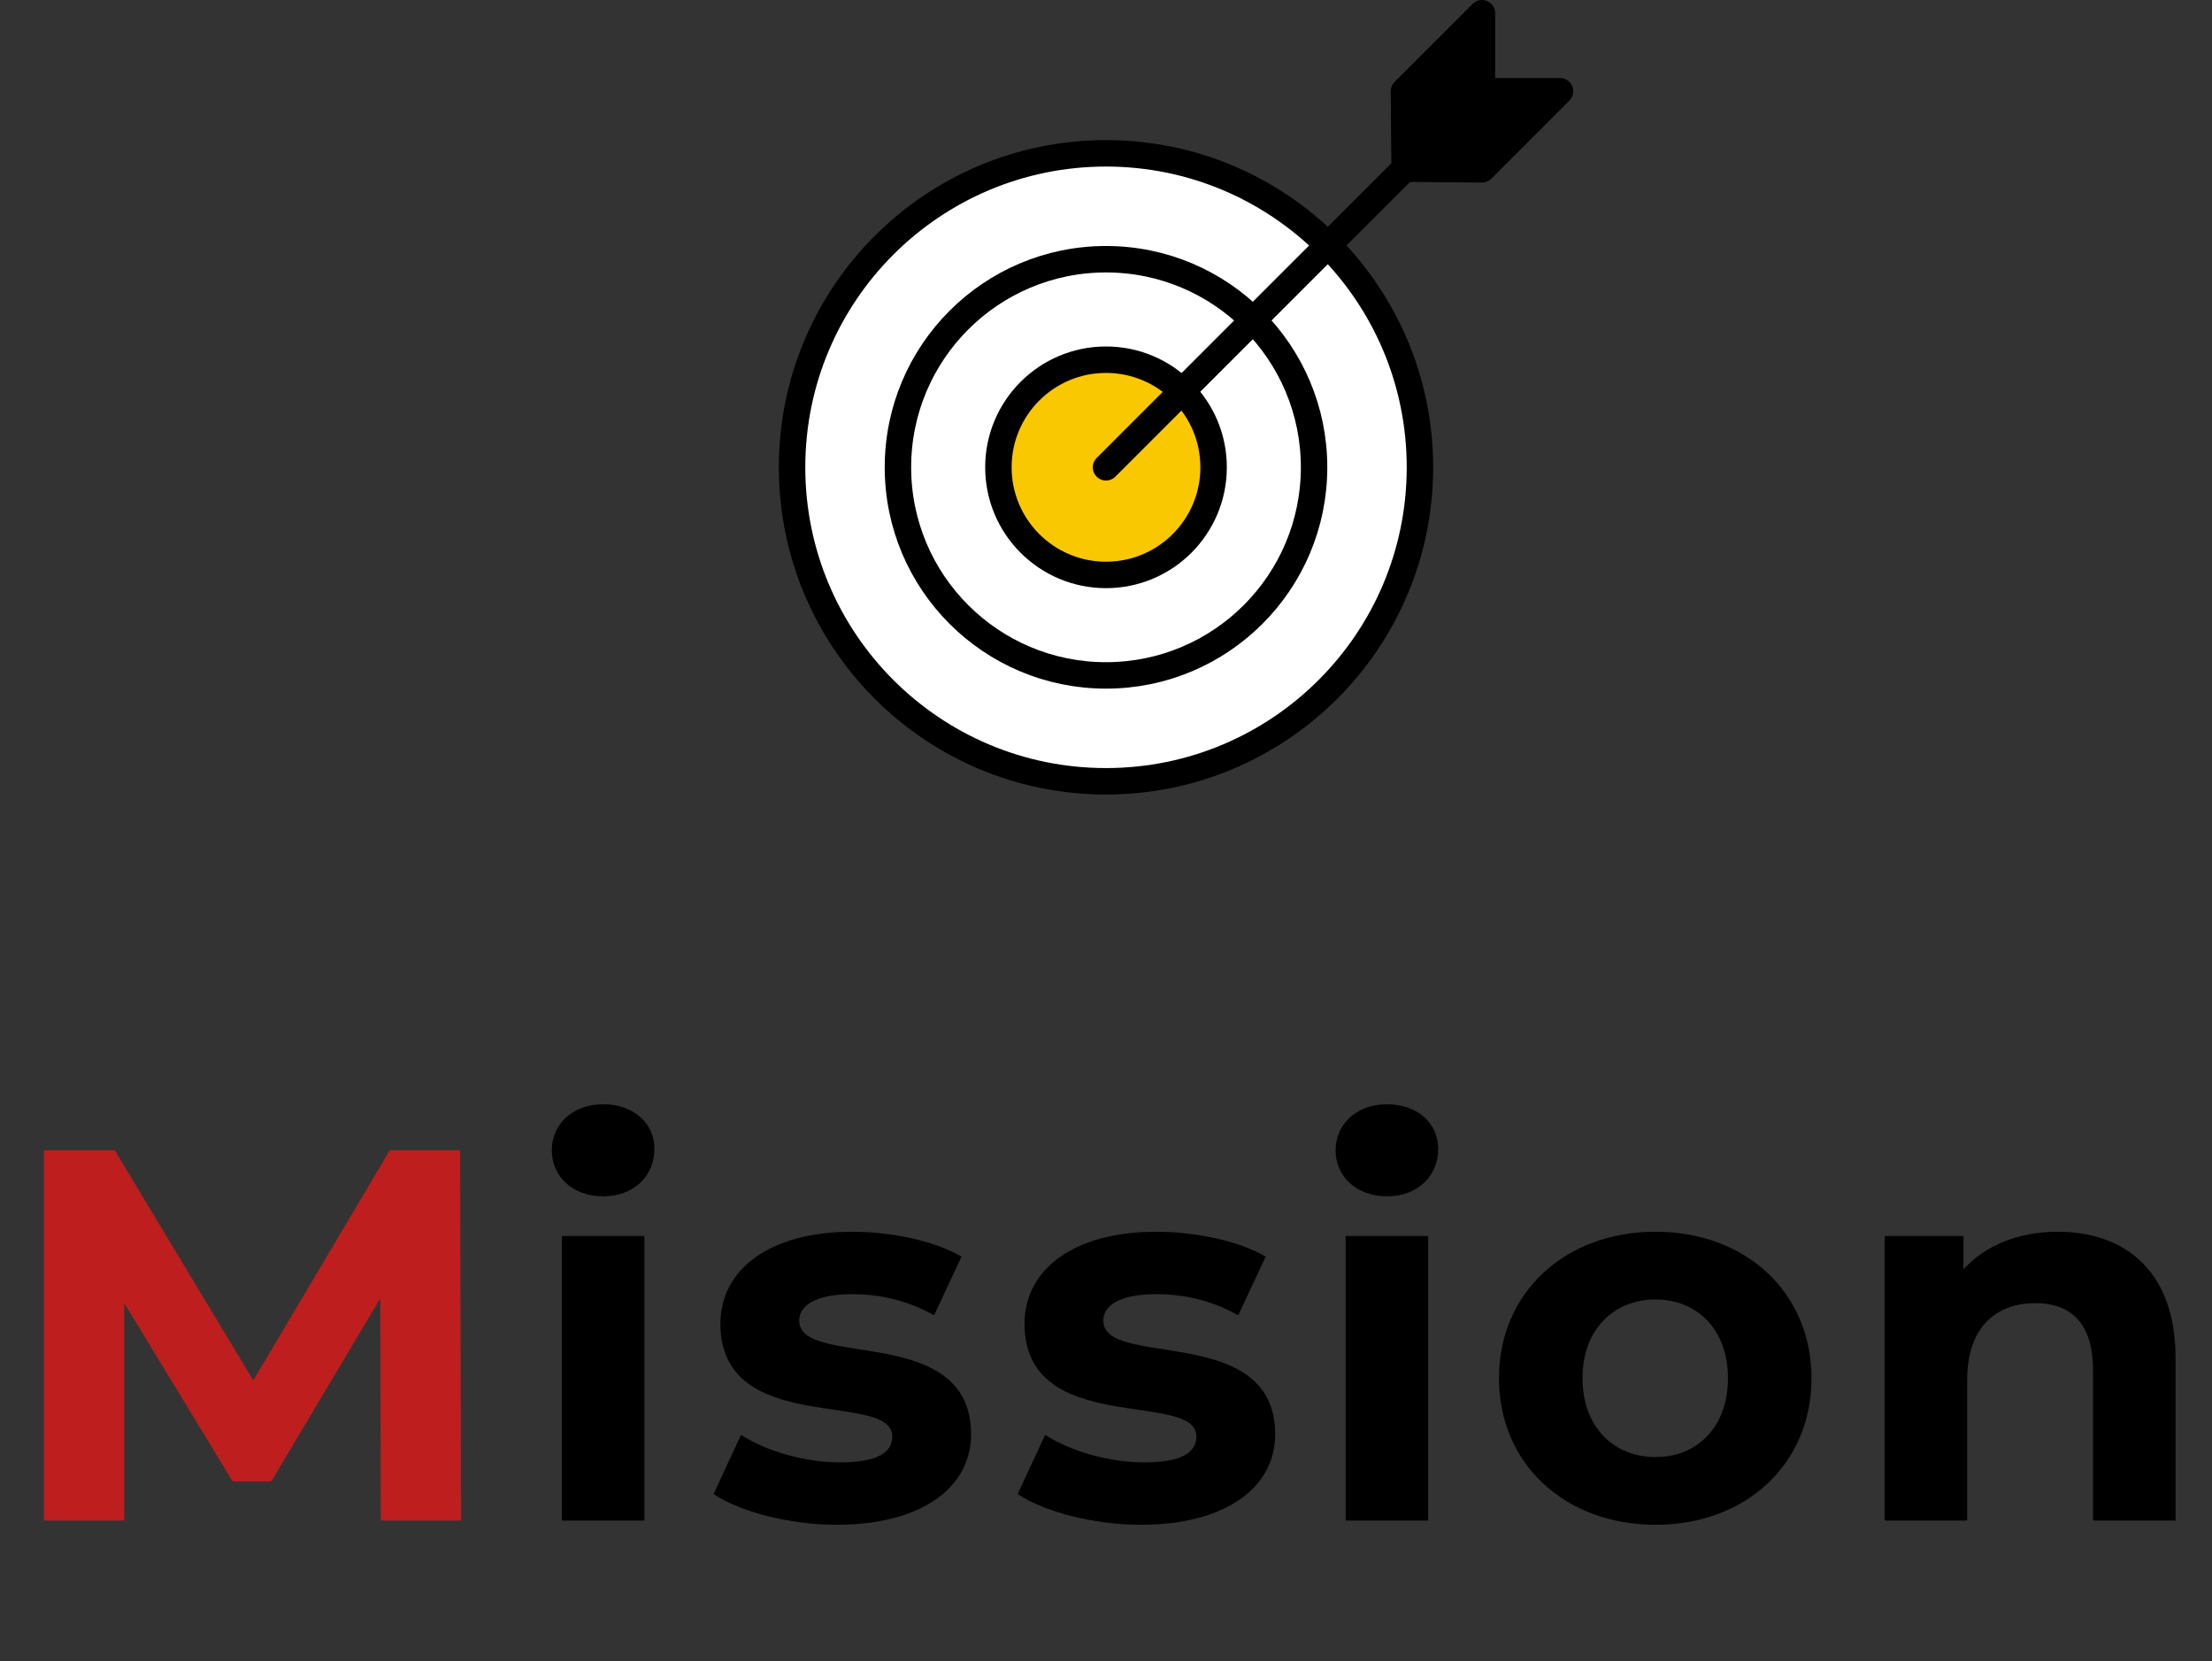 <?xml version="1.0" encoding="UTF-8"?><svg id="b" xmlns="http://www.w3.org/2000/svg" width="209.147" height="157.05" viewBox="0 0 209.147 157.05"><rect x="0" y="0" width="209.147" height="157.05" fill="#333333" stroke="none"/><defs><style>.d{fill:#fff;}.d,.e,.f,.g{stroke:#000;stroke-linecap:round;stroke-linejoin:round;stroke-width:2.5px;}.e{fill:#fac800;}.g{fill:none;}.h{fill:#be1e1e;}</style></defs><g id="c"><path class="h" d="M36.002,143.75l-.05-21.001-10.301,17.301h-3.65l-10.251-16.851v20.551h-7.6v-35.002h6.7l13.101,21.751,12.9-21.751h6.65l.1,35.002h-7.601Z"/><path d="M52.175,108.747c0-2.45,1.95-4.35,4.85-4.35,2.9,0,4.85,1.8,4.85,4.2,0,2.6-1.95,4.5-4.85,4.5-2.9,0-4.85-1.9-4.85-4.351ZM53.125,116.848h7.801v26.902h-7.801v-26.902Z"/><path d="M67.464,141.249l2.6-5.6c2.4,1.55,6.05,2.6,9.351,2.6,3.6,0,4.95-.95,4.95-2.45,0-4.4-16.251.1-16.251-10.65,0-5.101,4.601-8.701,12.451-8.701,3.7,0,7.8.85,10.351,2.35l-2.6,5.55c-2.65-1.5-5.301-2-7.75-2-3.5,0-5,1.1-5,2.5,0,4.601,16.251.15,16.251,10.751,0,5-4.65,8.55-12.701,8.55-4.55,0-9.151-1.25-11.651-2.9Z"/><path d="M96.219,141.249l2.6-5.6c2.4,1.55,6.05,2.6,9.351,2.6,3.6,0,4.95-.95,4.95-2.45,0-4.4-16.251.1-16.251-10.65,0-5.101,4.601-8.701,12.451-8.701,3.7,0,7.8.85,10.351,2.35l-2.601,5.55c-2.65-1.5-5.301-2-7.75-2-3.501,0-5,1.1-5,2.5,0,4.601,16.25.15,16.25,10.751,0,5-4.65,8.55-12.7,8.55-4.55,0-9.151-1.25-11.651-2.9Z"/><path d="M126.283,108.747c0-2.45,1.95-4.35,4.851-4.35,2.899,0,4.85,1.8,4.85,4.2,0,2.6-1.95,4.5-4.85,4.5-2.9,0-4.851-1.9-4.851-4.351ZM127.233,116.848h7.801v26.902h-7.801v-26.902Z"/><path d="M141.728,130.298c0-8.1,6.25-13.851,14.801-13.851s14.751,5.75,14.751,13.851c0,8.101-6.2,13.851-14.751,13.851s-14.801-5.75-14.801-13.851ZM163.379,130.298c0-4.65-2.95-7.45-6.851-7.45s-6.9,2.8-6.9,7.45c0,4.65,3,7.451,6.9,7.451s6.851-2.8,6.851-7.451Z"/><path d="M205.7,128.349v15.401h-7.801v-14.201c0-4.35-2-6.35-5.45-6.35-3.75,0-6.45,2.3-6.45,7.25v13.301h-7.801v-26.902h7.45v3.15c2.101-2.3,5.25-3.55,8.9-3.55,6.351,0,11.151,3.7,11.151,11.901Z"/><circle class="d" cx="104.574" cy="44.179" r="29.683"/><circle class="g" cx="104.574" cy="44.179" r="19.673"/><circle class="e" cx="104.574" cy="44.179" r="10.174"/><polygon class="f" points="140.124 16.007 132.808 15.944 132.746 8.628 140.124 1.25 140.124 8.628 147.503 8.628 140.124 16.007"/><line class="g" x1="132.808" y1="15.944" x2="104.574" y2="44.179"/></g></svg>